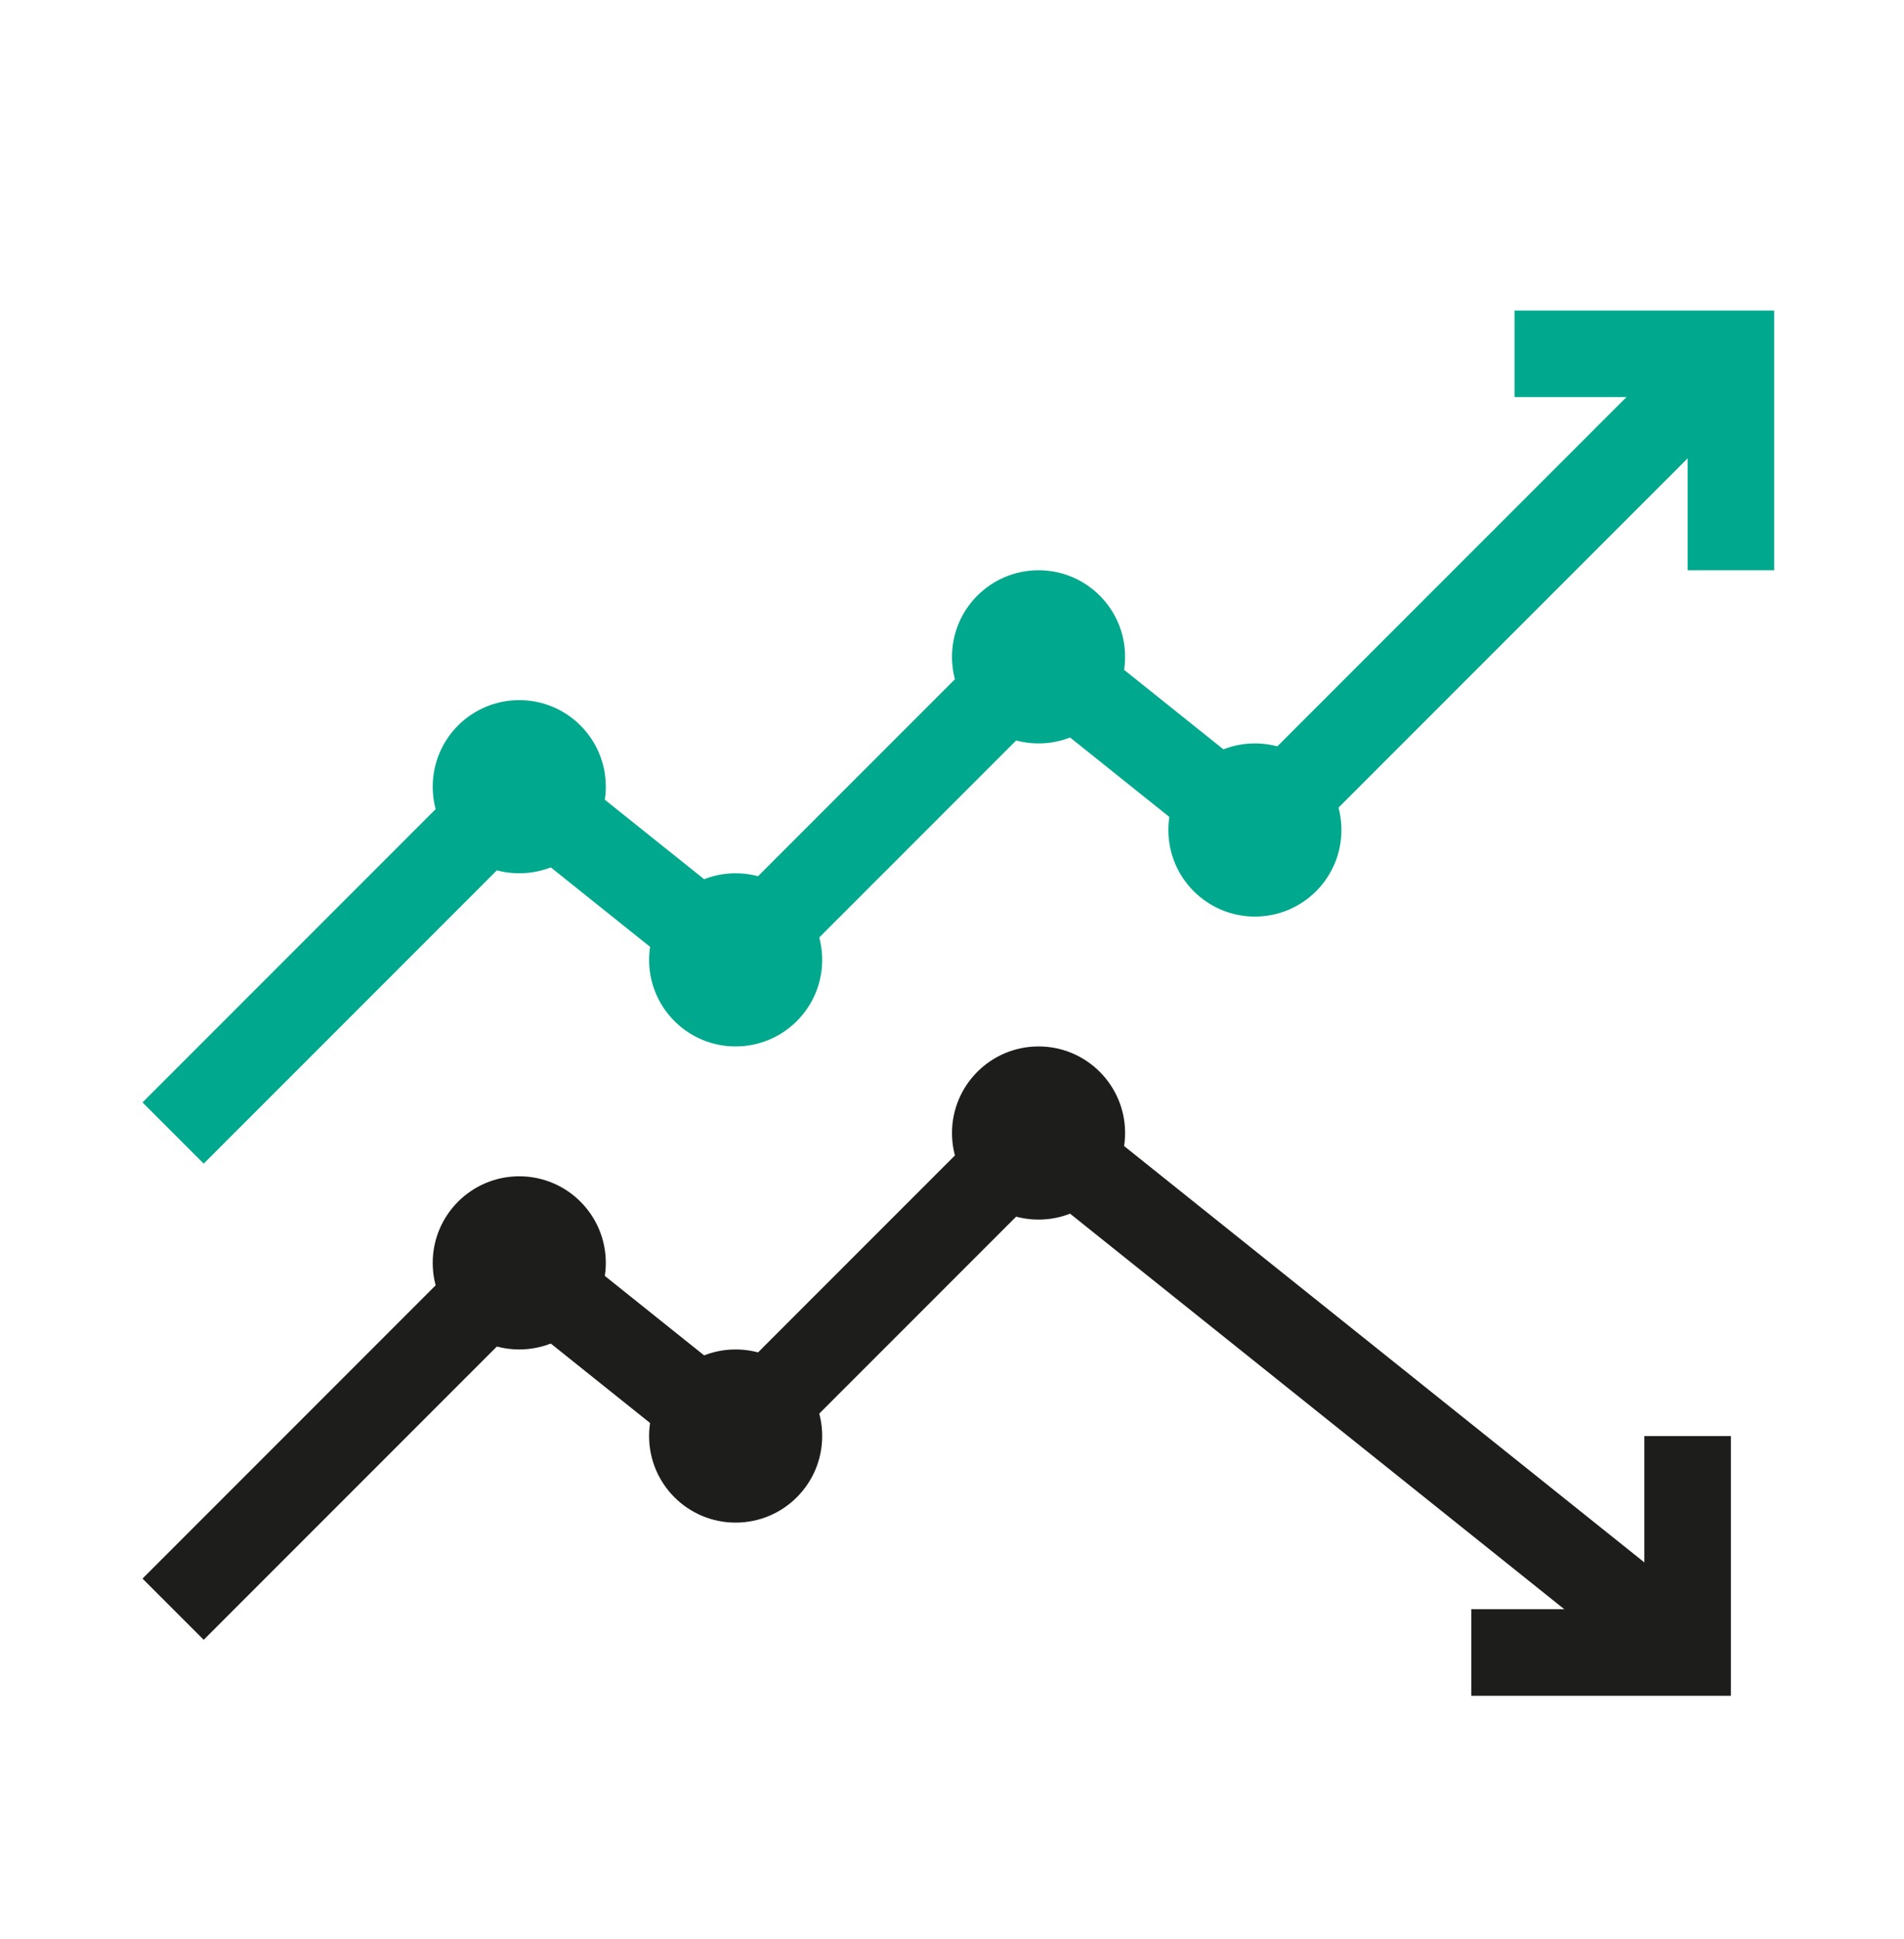 <svg width="56" height="57" viewBox="0 0 56 57" fill="none" xmlns="http://www.w3.org/2000/svg">
<path fill-rule="evenodd" clip-rule="evenodd" d="M51.809 11.303L37.004 26.108L30.64 21.017L21.731 29.926L15.367 24.835L5.991 34.212L4.191 32.412L15.178 21.424L21.542 26.515L30.451 17.606L36.815 22.697L50.009 9.503L51.809 11.303Z" fill="#00A88E"/>
<path fill-rule="evenodd" clip-rule="evenodd" d="M44.545 9.13H52.182V16.766H49.636V11.675H44.545V9.13Z" fill="#00A88E"/>
<path d="M17.818 23.13C17.818 24.536 16.679 25.675 15.273 25.675C13.867 25.675 12.727 24.536 12.727 23.13C12.727 21.724 13.867 20.584 15.273 20.584C16.679 20.584 17.818 21.724 17.818 23.13Z" fill="#00A88E"/>
<path d="M33.091 19.312C33.091 20.717 31.951 21.857 30.546 21.857C29.14 21.857 28 20.717 28 19.312C28 17.906 29.14 16.766 30.546 16.766C31.951 16.766 33.091 17.906 33.091 19.312Z" fill="#00A88E"/>
<path d="M24.182 28.221C24.182 29.627 23.042 30.766 21.636 30.766C20.23 30.766 19.091 29.627 19.091 28.221C19.091 26.815 20.23 25.675 21.636 25.675C23.042 25.675 24.182 26.815 24.182 28.221Z" fill="#00A88E"/>
<path d="M39.454 24.402C39.454 25.808 38.315 26.948 36.909 26.948C35.503 26.948 34.364 25.808 34.364 24.402C34.364 22.997 35.503 21.857 36.909 21.857C38.315 21.857 39.454 22.997 39.454 24.402Z" fill="#00A88E"/>
<path d="M33.091 33.312C33.091 34.717 31.951 35.857 30.546 35.857C29.14 35.857 28 34.717 28 33.312C28 31.906 29.14 30.766 30.546 30.766C31.951 30.766 33.091 31.906 33.091 33.312Z" fill="#1D1D1B"/>
<path d="M17.818 37.13C17.818 38.536 16.679 39.675 15.273 39.675C13.867 39.675 12.727 38.536 12.727 37.13C12.727 35.724 13.867 34.584 15.273 34.584C16.679 34.584 17.818 35.724 17.818 37.13Z" fill="#1D1D1B"/>
<path d="M24.182 42.221C24.182 43.627 23.042 44.766 21.636 44.766C20.23 44.766 19.091 43.627 19.091 42.221C19.091 40.815 20.23 39.675 21.636 39.675C23.042 39.675 24.182 40.815 24.182 42.221Z" fill="#1D1D1B"/>
<path fill-rule="evenodd" clip-rule="evenodd" d="M30.451 31.606L50.431 47.59L48.841 49.578L30.64 35.017L21.731 43.926L15.367 38.835L5.991 48.212L4.191 46.412L15.178 35.424L21.542 40.515L30.451 31.606Z" fill="#1D1D1B"/>
<path fill-rule="evenodd" clip-rule="evenodd" d="M50.909 42.221V49.857H43.273V47.312H48.364V42.221H50.909Z" fill="#1D1D1B"/>
</svg>
